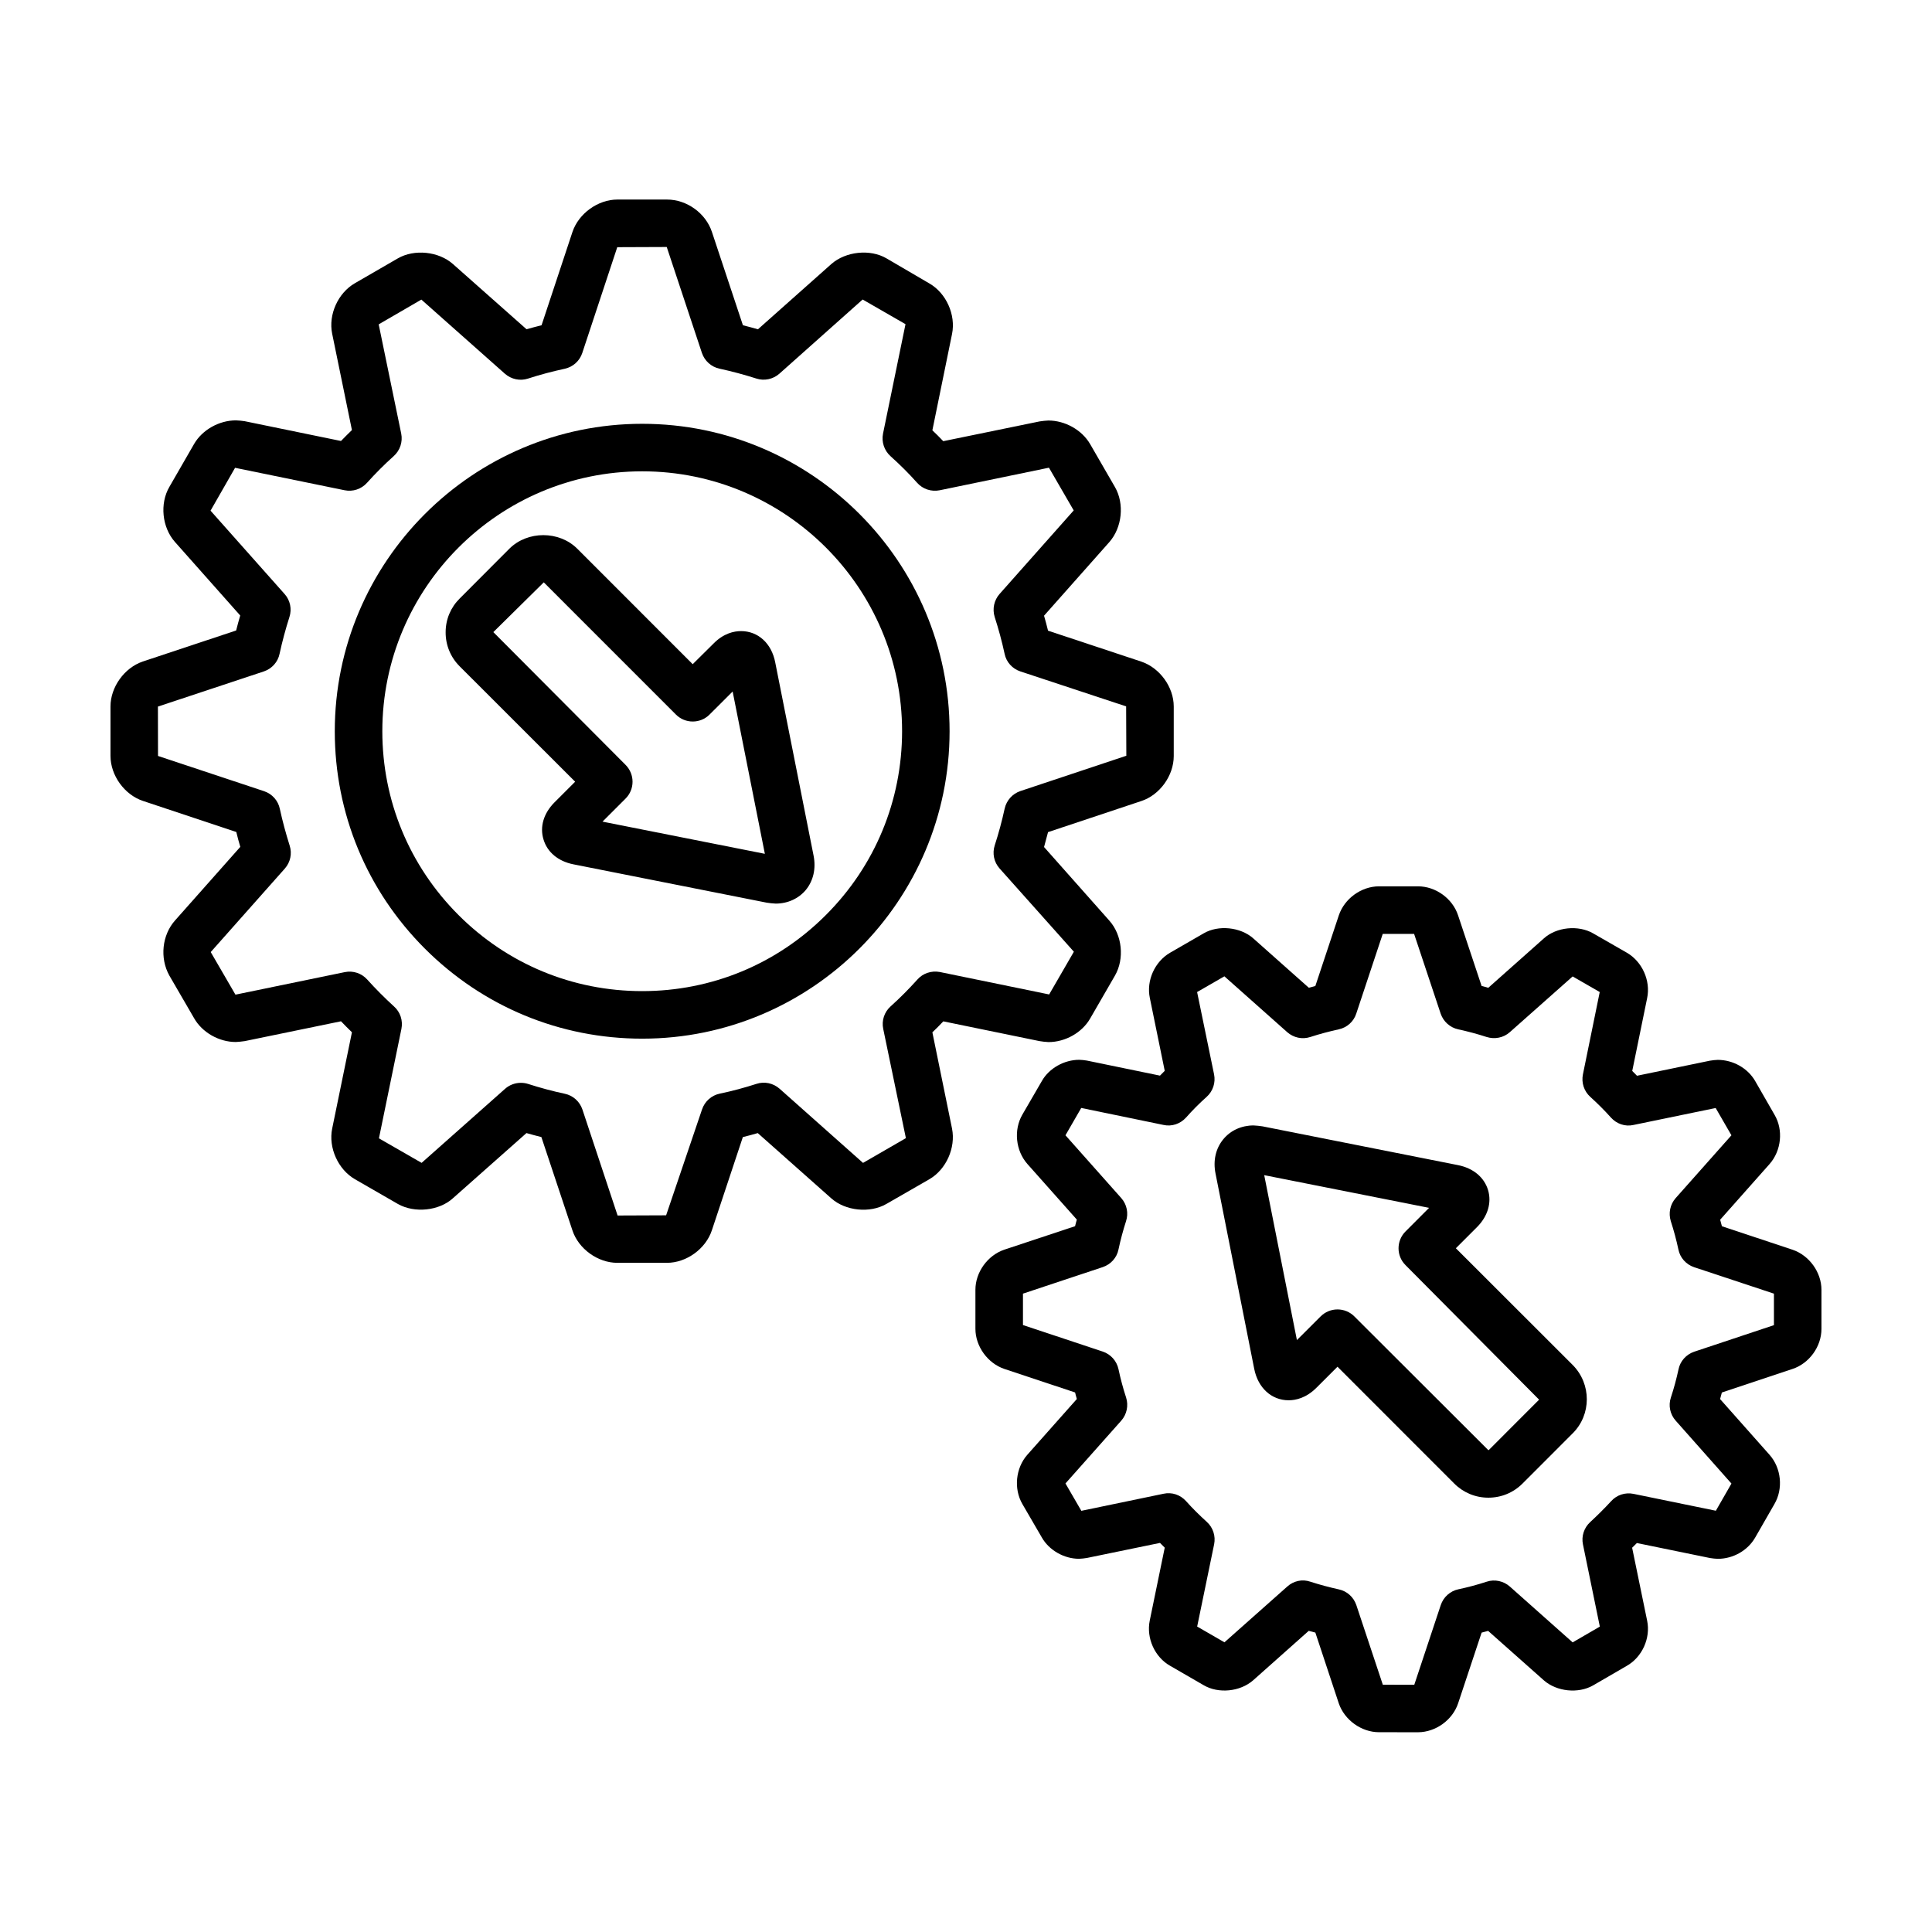 <?xml version="1.0" encoding="UTF-8"?>
<!-- Uploaded to: SVG Repo, www.svgrepo.com, Generator: SVG Repo Mixer Tools -->
<svg fill="#000000" width="800px" height="800px" version="1.1" viewBox="144 144 512 512" xmlns="http://www.w3.org/2000/svg">
 <g>
  <path d="m314.2 256.31c-44.914 0-81.48 36.551-81.48 81.48 0 21.766 8.488 42.219 23.867 57.598 15.402 15.391 35.848 23.867 57.609 23.867h0.023c44.891 0 81.43-36.539 81.43-81.465 0.004-44.93-36.535-81.48-81.449-81.48zm48.68 130.17c-12.984 13.012-30.277 20.176-48.68 20.176h-0.023c-18.375 0-35.668-7.152-48.68-20.176-13.012-13.023-20.176-30.305-20.176-48.691 0-37.988 30.895-68.883 68.883-68.883s68.859 30.895 68.859 68.883c-0.016 18.387-7.172 35.68-20.184 48.691z"/>
  <path d="m391.09 417.58c0.984-0.945 1.965-1.914 2.898-2.91l25.453 5.227c0.441 0.102 1.988 0.266 2.43 0.266 4.457 0 8.879-2.508 11.02-6.223l6.586-11.398c2.582-4.484 1.914-10.77-1.5-14.574l-17.293-19.496c0.367-1.309 0.719-2.633 1.059-3.953l24.699-8.227c4.898-1.598 8.613-6.727 8.613-11.926v-13.137c0-5.141-3.691-10.238-8.59-11.891l-24.723-8.199c-0.316-1.336-0.691-2.656-1.059-3.969l17.293-19.496c3.414-3.879 4.055-10.164 1.5-14.598l-6.586-11.398c-2.168-3.727-6.613-6.234-11.07-6.234-0.414 0-1.891 0.152-2.316 0.238l-25.531 5.238c-0.934-0.984-1.891-1.953-2.883-2.883l5.215-25.543c1.031-5.062-1.551-10.82-6.008-13.375l-11.336-6.629c-4.332-2.559-10.82-1.875-14.637 1.473l-19.461 17.305c-1.324-0.379-2.656-0.742-3.981-1.07l-8.211-24.723c-1.648-4.988-6.664-8.59-11.902-8.59h-13.16c-5.141 0-10.254 3.691-11.902 8.59l-8.188 24.723c-1.348 0.328-2.656 0.691-3.981 1.059l-19.512-17.289c-3.766-3.336-10.215-4.031-14.609-1.484l-11.359 6.57c-4.484 2.582-7.066 8.324-6.035 13.363l5.242 25.555c-0.984 0.945-1.941 1.914-2.898 2.898l-25.543-5.25c-0.414-0.09-1.891-0.215-2.305-0.215-4.457 0-8.906 2.508-11.07 6.234l-6.551 11.371c-2.606 4.457-1.965 10.758 1.473 14.625l17.293 19.484c-0.391 1.309-0.742 2.633-1.082 3.969l-24.738 8.223c-4.898 1.664-8.562 6.789-8.562 11.902v13.113c0 5.164 3.691 10.289 8.59 11.926l24.75 8.238c0.316 1.324 0.668 2.644 1.059 3.941l-17.27 19.473c-3.465 3.867-4.133 9.988-1.523 14.648l6.551 11.285c2.141 3.777 6.586 6.309 11.047 6.309 0.441 0 1.965-0.164 2.379-0.238l25.504-5.254c0.957 0.996 1.914 1.965 2.898 2.91l-5.238 25.531c-1.031 5.051 1.551 10.82 6.031 13.414l11.387 6.562c4.434 2.508 10.922 1.801 14.559-1.5l19.512-17.293c1.324 0.379 2.633 0.73 3.953 1.059l8.238 24.762c1.625 4.887 6.738 8.566 11.879 8.566h13.16c5.164 0 10.277-3.703 11.902-8.613l8.211-24.711c1.324-0.316 2.656-0.68 3.953-1.059l19.484 17.293c3.742 3.336 10.215 4.019 14.609 1.484l11.41-6.562c4.434-2.582 6.992-8.324 5.984-13.391zm-3.981-13.98c-2.266 2.508-4.621 4.887-7.106 7.117-1.648 1.484-2.406 3.754-1.941 5.945l6.008 28.957-11.359 6.562-22.117-19.66c-1.676-1.473-4.004-1.988-6.121-1.285-3.176 1.02-6.398 1.902-9.699 2.582-2.215 0.453-4.004 2.055-4.723 4.18l-9.523 28.074-12.859 0.051-9.32-28.086c-0.719-2.129-2.481-3.715-4.672-4.18-3.324-0.707-6.562-1.586-9.734-2.606-0.641-0.203-1.285-0.289-1.914-0.289-1.523 0-3.023 0.555-4.18 1.586l-22.117 19.625-11.309-6.5 5.957-29.008c0.441-2.191-0.289-4.457-1.965-5.945-2.481-2.266-4.848-4.637-7.106-7.141-1.5-1.664-3.742-2.406-5.957-1.953l-28.957 5.969-6.551-11.285 19.637-22.129c1.473-1.664 1.965-3.969 1.285-6.082-1.008-3.211-1.891-6.438-2.606-9.734-0.441-2.191-2.039-3.969-4.156-4.684l-28.129-9.344-0.023-13.086 28.086-9.32c2.117-0.719 3.715-2.492 4.156-4.684 0.719-3.324 1.598-6.562 2.606-9.723 0.691-2.129 0.203-4.445-1.285-6.109l-19.621-22.082 6.5-11.359 29.008 5.945c2.215 0.453 4.445-0.293 5.945-1.953 2.242-2.492 4.598-4.863 7.09-7.09 1.676-1.5 2.43-3.766 1.988-5.969l-5.969-28.949 11.309-6.562 22.141 19.648c1.676 1.473 4.004 1.977 6.121 1.285 3.176-1.031 6.422-1.891 9.734-2.606 2.191-0.48 3.953-2.066 4.648-4.18l9.27-28.035 13.113-0.051 9.32 28.074c0.719 2.117 2.481 3.703 4.648 4.168 3.352 0.73 6.586 1.598 9.785 2.621 2.09 0.68 4.434 0.188 6.098-1.285l22.066-19.66 11.359 6.535-5.957 29.008c-0.441 2.203 0.316 4.457 1.965 5.957 2.481 2.231 4.848 4.57 7.066 7.066 1.5 1.688 3.766 2.43 5.984 1.988l28.957-5.984 6.562 11.324-19.637 22.129c-1.473 1.664-1.965 3.981-1.309 6.098 1.031 3.199 1.914 6.438 2.633 9.773 0.441 2.18 2.039 3.953 4.156 4.66l28.051 9.27 0.051 13.086-28.086 9.359c-2.09 0.707-3.664 2.457-4.156 4.637-0.719 3.312-1.598 6.562-2.633 9.75-0.691 2.117-0.203 4.457 1.285 6.121l19.688 22.066-6.551 11.324-29.008-5.957c-2.195-0.395-4.449 0.336-5.922 2.012z"/>
  <path d="m619.04 475.19-18.715-6.223c-0.152-0.566-0.289-1.145-0.465-1.727l13.086-14.75c3.148-3.551 3.691-9.07 1.324-13.062l-5.141-8.957c-1.965-3.402-5.856-5.594-9.914-5.594-0.414 0-1.648 0.125-2.066 0.215l-19.332 3.992c-0.414-0.43-0.832-0.844-1.258-1.273l3.953-19.32c0.957-4.598-1.309-9.648-5.367-12.004l-8.93-5.125c-3.941-2.293-9.762-1.676-13.062 1.309l-14.738 13.098c-0.594-0.176-1.184-0.316-1.777-0.48l-6.223-18.68c-1.449-4.473-5.934-7.723-10.629-7.723h-10.328c-4.672 0-9.156 3.223-10.656 7.684l-6.223 18.73c-0.566 0.152-1.16 0.301-1.727 0.465l-14.785-13.137c-3.375-2.961-9.195-3.539-13.035-1.309l-8.93 5.152c-4.082 2.356-6.348 7.394-5.391 11.977l3.953 19.332c-0.414 0.414-0.832 0.844-1.258 1.273l-19.383-3.992c-0.391-0.09-1.625-0.203-2.016-0.203-4.004 0-7.996 2.254-9.887 5.594l-5.188 8.941c-2.344 4.055-1.777 9.547 1.324 13.062l13.113 14.75c-0.176 0.578-0.316 1.16-0.465 1.75l-18.766 6.223c-4.434 1.512-7.644 5.984-7.644 10.629v10.328c0 4.672 3.25 9.156 7.695 10.656l18.715 6.223c0.152 0.578 0.289 1.16 0.465 1.738l-13.113 14.773c-3.098 3.5-3.664 8.992-1.324 13.047l5.164 8.879c1.914 3.375 5.883 5.644 9.863 5.644 0.441 0 1.699-0.137 2.117-0.227l19.332-3.981c0.414 0.414 0.832 0.832 1.258 1.258l-3.981 19.359c-0.934 4.598 1.324 9.637 5.391 11.941l8.93 5.164c3.891 2.281 9.621 1.727 13.086-1.309l14.738-13.113c0.594 0.164 1.16 0.316 1.75 0.465l6.223 18.793c1.523 4.41 6.008 7.609 10.629 7.609l10.328 0.012h0.051c4.672-0.023 9.133-3.25 10.605-7.672l6.223-18.73c0.566-0.152 1.16-0.301 1.727-0.465l14.812 13.148c3.402 2.949 9.082 3.551 13.012 1.297l8.879-5.152c4.106-2.305 6.398-7.356 5.441-11.977l-3.981-19.348c0.414-0.414 0.832-0.82 1.258-1.246l19.359 3.969c0.414 0.09 1.676 0.215 2.09 0.215 4.055 0 7.922-2.203 9.887-5.606l5.113-8.906c2.379-4.055 1.828-9.559-1.309-13.074l-13.086-14.75c0.152-0.578 0.316-1.16 0.465-1.738l18.691-6.234c4.461-1.457 7.707-5.926 7.707-10.637v-10.328c0-4.672-3.223-9.133-7.668-10.645zm-4.926 19.988-21.137 7.039c-2.117 0.719-3.715 2.492-4.156 4.684-0.543 2.519-1.211 5-2.016 7.445-0.719 2.129-0.227 4.473 1.285 6.16l14.762 16.652-4.133 7.203-21.816-4.473c-2.215-0.453-4.457 0.289-5.934 1.941-1.777 1.926-3.641 3.777-5.555 5.543-1.625 1.5-2.367 3.742-1.914 5.906l4.473 21.789-7.203 4.18-16.652-14.801c-1.676-1.484-4.031-1.977-6.121-1.285-2.457 0.805-4.949 1.473-7.508 2.016-2.191 0.465-3.953 2.055-4.672 4.18l-7.016 21.121-8.34-0.012-7.016-21.098c-0.719-2.117-2.457-3.703-4.648-4.168-2.559-0.566-5.062-1.234-7.508-2.027-2.168-0.754-4.473-0.227-6.144 1.273l-16.652 14.785-7.231-4.18 4.496-21.801c0.441-2.18-0.289-4.445-1.941-5.934-1.941-1.762-3.766-3.562-5.516-5.516-1.5-1.664-3.742-2.43-5.957-1.941l-21.777 4.523-4.207-7.254 14.785-16.637c1.473-1.676 1.965-4.004 1.285-6.133-0.805-2.457-1.473-4.949-2.016-7.508-0.465-2.191-2.066-3.969-4.18-4.672l-21.137-7.027v-8.324l21.137-7.027c2.141-0.719 3.742-2.492 4.18-4.684 0.543-2.559 1.211-5.039 1.988-7.457 0.719-2.141 0.227-4.484-1.258-6.16l-14.785-16.637 4.18-7.242 21.789 4.496c2.215 0.504 4.496-0.289 6.008-1.977 1.699-1.926 3.516-3.742 5.441-5.465 1.676-1.5 2.406-3.766 1.965-5.957l-4.496-21.816 7.231-4.168 16.652 14.801c1.676 1.473 3.981 1.988 6.144 1.273 2.43-0.793 4.977-1.461 7.531-2.027 2.168-0.465 3.941-2.055 4.621-4.168l7.016-21.121h8.312l7.039 21.137c0.719 2.102 2.481 3.691 4.648 4.156 2.559 0.555 5.062 1.223 7.531 2.027 2.141 0.668 4.473 0.215 6.144-1.273l16.652-14.773 7.18 4.133-4.457 21.828c-0.441 2.191 0.289 4.445 1.941 5.945 1.914 1.738 3.742 3.539 5.492 5.504 1.5 1.664 3.766 2.457 5.957 1.953l21.789-4.496 4.18 7.231-14.785 16.652c-1.473 1.676-1.941 3.981-1.285 6.098 0.793 2.457 1.473 4.961 2.016 7.519 0.441 2.191 2.039 3.969 4.156 4.684l21.16 7.012z"/>
  <path d="m529.82 474.8 5.555-5.555c2.898-2.883 3.981-6.5 2.973-9.875-1.031-3.402-3.941-5.805-7.973-6.602l-51.754-10.266c-0.414-0.09-2.016-0.25-2.43-0.25-3.176 0-6.098 1.324-7.996 3.652-2.016 2.43-2.758 5.668-2.066 9.105l10.254 51.766c1.008 5.051 4.598 8.312 9.133 8.312 1.84 0 4.621-0.578 7.356-3.324l5.578-5.566 30.945 30.961c2.406 2.406 5.606 3.742 9.031 3.742 3.438 0 6.637-1.324 9.055-3.742l13.289-13.301c4.988-4.949 5.012-13.062 0.023-18.113zm8.73 53.469c-0.023 0.023-0.074 0.039-0.125 0.039l-35.52-35.457c-1.184-1.184-2.785-1.84-4.457-1.84-1.676 0-3.273 0.668-4.457 1.84l-6.297 6.285-8.664-43.707 43.691 8.664-6.273 6.285c-2.43 2.457-2.43 6.438 0.023 8.891l35.406 35.656z"/>
  <path d="m340.37 311.25c-1.84 0-4.621 0.578-7.305 3.324l-5.492 5.441-30.582-30.594c-4.797-4.797-13.188-4.812-18.012 0l-13.113 13.148c-2.406 2.367-3.766 5.543-3.766 8.969-0.023 3.414 1.309 6.637 3.715 9.043l30.605 30.582-5.465 5.465c-2.883 2.883-3.953 6.473-2.922 9.836 1.008 3.387 3.891 5.781 7.898 6.586l51.238 10.164c0.391 0.09 1.988 0.25 2.406 0.25 3.176 0 6.07-1.324 7.996-3.641 1.988-2.445 2.707-5.656 2.039-9.055l-10.164-51.211c-0.965-5.047-4.531-8.309-9.078-8.309zm-36.699 50.492 6.121-6.121c1.184-1.184 1.84-2.785 1.84-4.457 0-1.676-0.668-3.273-1.84-4.457l-35.051-35.191 13.363-13.188 35.027 35.039c2.457 2.457 6.449 2.457 8.906 0l6.121-6.109 8.539 43.012z"/>
 </g>
</svg>